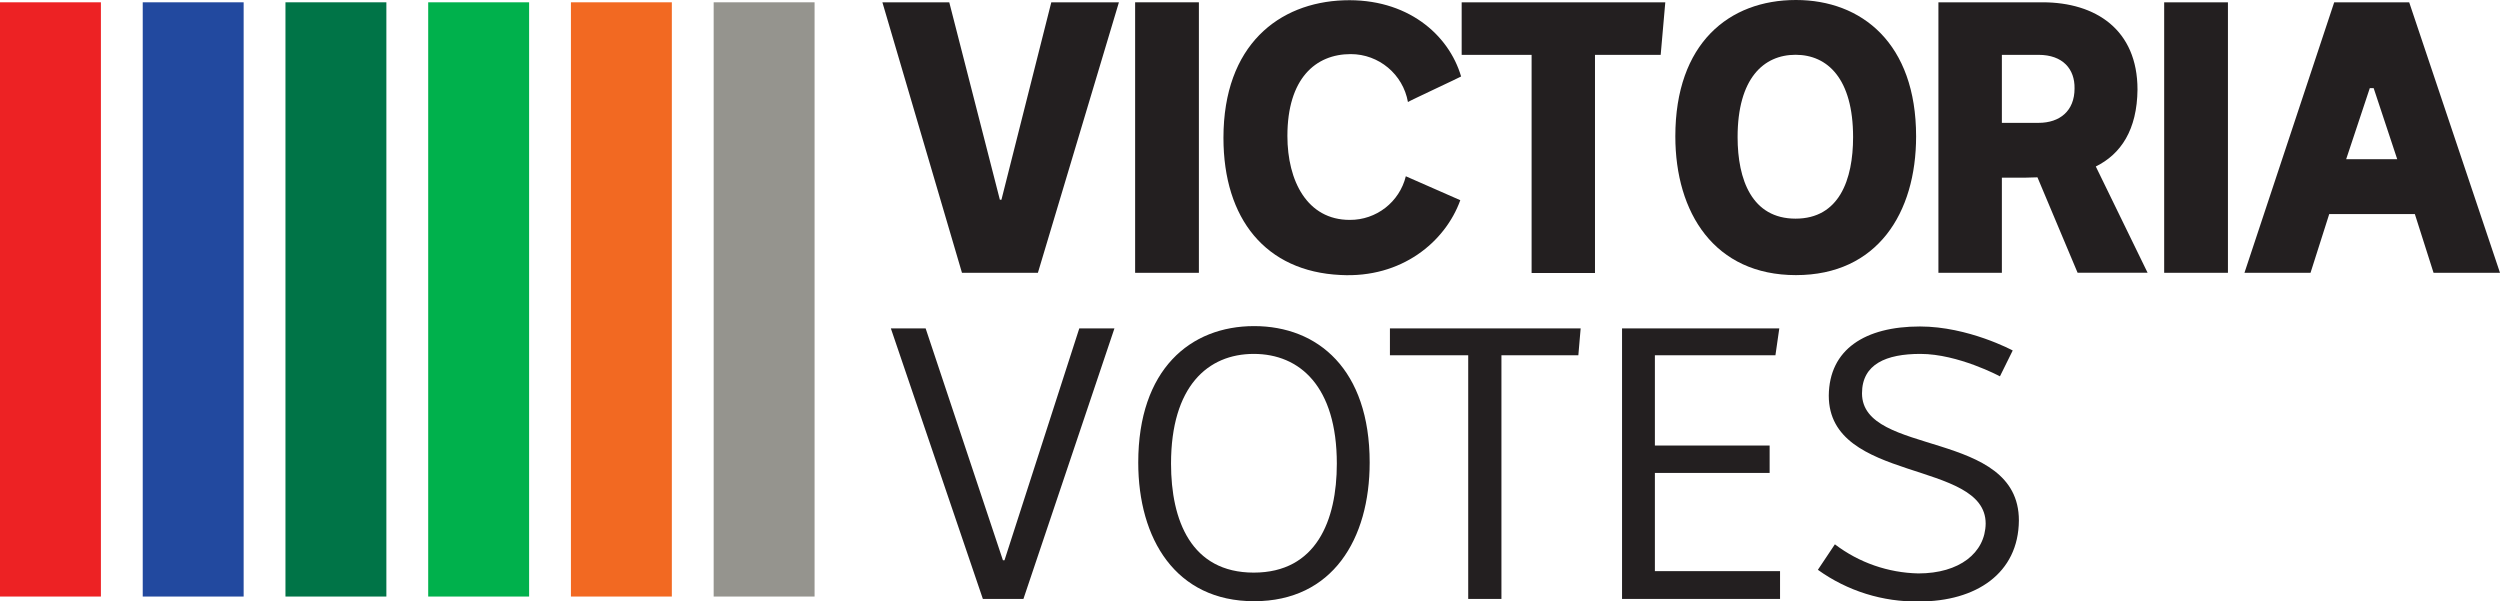 <?xml version="1.0" encoding="utf-8"?>
<!-- Generator: Adobe Illustrator 23.0.2, SVG Export Plug-In . SVG Version: 6.00 Build 0)  -->
<svg version="1.1" id="Layer_1" xmlns="http://www.w3.org/2000/svg" xmlns:xlink="http://www.w3.org/1999/xlink" x="0px" y="0px"
	 viewBox="0 0 401.1 96.5" enable-background="new 0 0 401.1 96.5" xml:space="preserve">
<title>Artboard 1 copy</title>
<rect y="0.37" fill="#ED2224" width="16.19" height="95.34"/>
<rect x="22.9" y="0.37" fill="#22499F" width="16.19" height="95.34"/>
<rect x="45.8" y="0.37" fill="#007447" width="16.19" height="95.34"/>
<rect x="68.7" y="0.37" fill="#00B14C" width="16.19" height="95.34"/>
<rect x="91.6" y="0.37" fill="#F26922" width="16.19" height="95.34"/>
<rect x="114.5" y="0.37" fill="#95948E" width="16.19" height="95.34"/>
<path fill="#231F20" d="M152.3,0.37l8.12,31.68h0.25l8-31.68h10.85l-13,43.4h-12.18l-12.77-43.4H152.3z"/>
<path fill="#231F20" d="M192.35,0.37v43.4h-10.23V0.37H192.35z"/>
<path fill="#231F20" d="M225.89,16.37c-0.79-4.45-4.66-7.69-9.18-7.69c-5.64,0-10.16,3.91-10.16,13.14c0,7.19,3.16,13.46,10,13.46
	c4.26,0.03,7.98-2.86,9-7l8.74,3.84c-2.42,6.7-9.42,12.53-19.22,12c-12-0.56-18.78-9-18.78-22c0-14.94,8.93-21.7,19.28-22.07
	c10.17-0.37,16.86,5.46,18.85,12.22C234.38,12.34,226,16.24,225.89,16.37z"/>
<path fill="#231F20" d="M267.18,0.37l-0.74,8.43H255.9v35h-10.17v-35h-11.22V0.37H267.18z"/>
<path fill="#231F20" d="M307.42,21.88c0,12.28-6.2,22.26-19.28,22.26s-19.35-10-19.35-22.26C268.79,6.94,277.41,0,288.14,0
	C298.68,0,307.42,6.94,307.42,21.88z M278.78,22c0,6.82,2.29,13.08,9.3,13.08s9.23-6.26,9.23-13.08c0-9.36-4.09-13.21-9.23-13.21
	S278.78,12.59,278.78,22z"/>
<path fill="#231F20" d="M327.69,0.37c8.56,0,15.25,4.4,15.25,14c-0.06,6.45-2.66,10.36-6.69,12.34l8.31,17.05h-11.23l-6.44-15.31
	l-2.17,0.06h-3.54v15.26H311V0.37H327.69z M321.18,19.71h5.89c3.41,0,5.77-1.92,5.77-5.51c0.06-3.1-1.86-5.4-5.77-5.4h-5.89V19.71z"
	/>
<path fill="#231F20" d="M357.45,0.37v43.4h-10.23V0.37H357.45z"/>
<path fill="#231F20" d="M386.53,0.37l14.57,43.4h-10.66l-3-9.42H373.7l-3,9.42h-10.6l14.4-43.4H386.53z M376.42,25.54h8.19
	l-3.78-11.4h-0.62L376.42,25.54z"/>
<path fill="#231F20" d="M148.51,52.69l12.4,37.2h0.25l12-37.2h5.64l-14.6,43.4h-6.51l-14.76-43.4L148.51,52.69z"/>
<path fill="#231F20" d="M219.75,74.21c0,12.27-5.95,22.25-18.54,22.25s-18.59-10-18.59-22.25c0-14.95,8.36-21.89,18.59-21.89
	S219.75,59.26,219.75,74.21z M187.88,74.39c0,9.11,3.23,17.48,13.27,17.48s13.33-8.37,13.33-17.48c0-12.4-5.95-17.61-13.33-17.61
	S187.88,62,187.88,74.39z"/>
<path fill="#231F20" d="M253.6,52.69L253.23,57h-12.34v39.09h-5.33V57H223v-4.31H253.6z"/>
<path fill="#231F20" d="M285.47,52.69L284.85,57h-19.34v14.48h18.41v4.4h-18.41v15.75h20.08v4.46h-25.35v-43.4H285.47z"/>
<path fill="#231F20" d="M320.87,60.38c0,0-6.69-3.6-12.77-3.6c-5.45,0-9.36,1.62-9.36,6.33c0,10.17,25.17,5.7,25.17,20.39
	c-0.06,8.5-6.88,13-16,13c-5.82,0.1-11.52-1.68-16.25-5.08l2.73-4.09c3.86,2.94,8.55,4.57,13.4,4.67c6.57,0,10.73-3.29,10.79-8
	c0-10.29-25.17-6.45-25.17-20.52c0.06-7.44,5.83-11.1,14.63-11.1c7.75,0,14.88,3.85,14.88,3.85L320.87,60.38z"/>
</svg>
